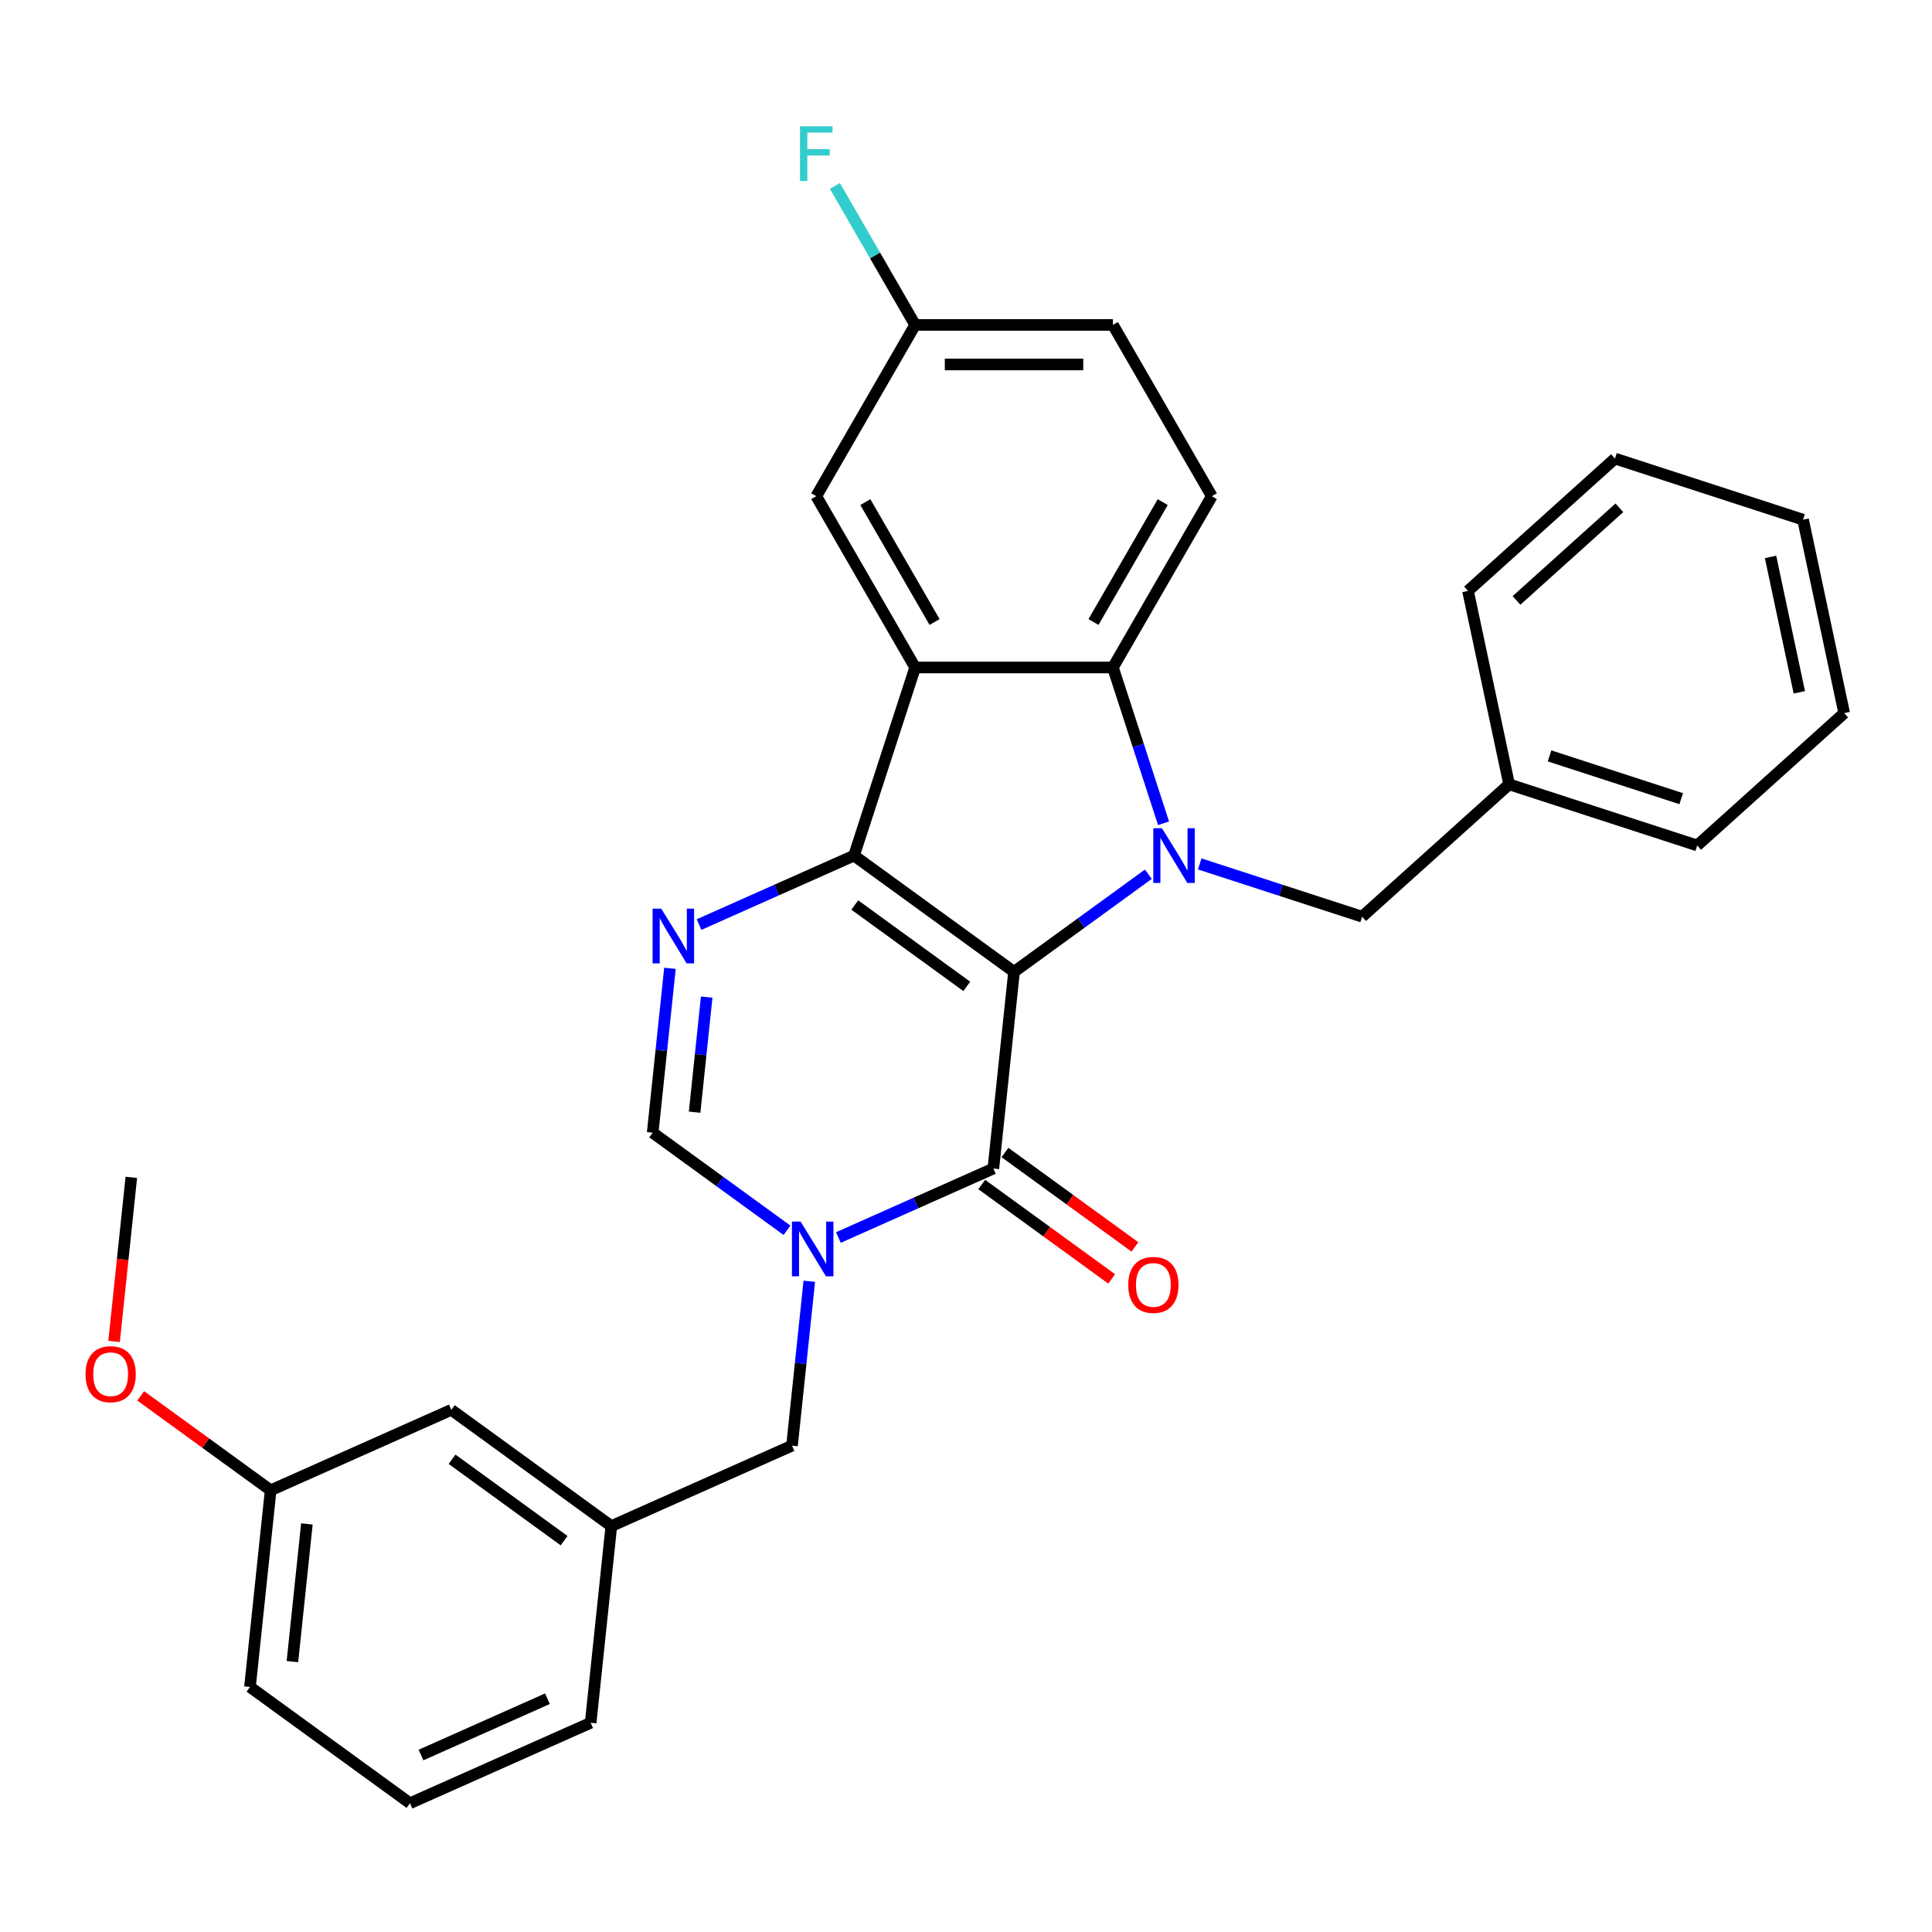 <?xml version='1.0' encoding='iso-8859-1'?>
<svg version='1.1' baseProfile='full'
              xmlns='http://www.w3.org/2000/svg'
                      xmlns:rdkit='http://www.rdkit.org/xml'
                      xmlns:xlink='http://www.w3.org/1999/xlink'
                  xml:space='preserve'
width='1000px' height='1000px' viewBox='0 0 1000 1000'>
<!-- END OF HEADER -->
<rect style='opacity:1.0;fill:#FFFFFF;stroke:none' width='1000' height='1000' x='0' y='0'> </rect>
<path class='bond-0' d='M 524.862,503.013 L 442.044,442.843' style='fill:none;fill-rule:evenodd;stroke:#000000;stroke-width:6px;stroke-linecap:butt;stroke-linejoin:miter;stroke-opacity:1' />
<path class='bond-0' d='M 500.405,510.551 L 442.433,468.432' style='fill:none;fill-rule:evenodd;stroke:#000000;stroke-width:6px;stroke-linecap:butt;stroke-linejoin:miter;stroke-opacity:1' />
<path class='bond-1' d='M 524.862,503.013 L 559.621,477.759' style='fill:none;fill-rule:evenodd;stroke:#000000;stroke-width:6px;stroke-linecap:butt;stroke-linejoin:miter;stroke-opacity:1' />
<path class='bond-1' d='M 559.621,477.759 L 594.381,452.505' style='fill:none;fill-rule:evenodd;stroke:#0000FF;stroke-width:6px;stroke-linecap:butt;stroke-linejoin:miter;stroke-opacity:1' />
<path class='bond-2' d='M 524.862,503.013 L 514.162,604.821' style='fill:none;fill-rule:evenodd;stroke:#000000;stroke-width:6px;stroke-linecap:butt;stroke-linejoin:miter;stroke-opacity:1' />
<path class='bond-3' d='M 442.044,442.843 L 473.678,345.484' style='fill:none;fill-rule:evenodd;stroke:#000000;stroke-width:6px;stroke-linecap:butt;stroke-linejoin:miter;stroke-opacity:1' />
<path class='bond-5' d='M 442.044,442.843 L 401.935,460.7' style='fill:none;fill-rule:evenodd;stroke:#000000;stroke-width:6px;stroke-linecap:butt;stroke-linejoin:miter;stroke-opacity:1' />
<path class='bond-5' d='M 401.935,460.7 L 361.825,478.558' style='fill:none;fill-rule:evenodd;stroke:#0000FF;stroke-width:6px;stroke-linecap:butt;stroke-linejoin:miter;stroke-opacity:1' />
<path class='bond-6' d='M 602.247,426.123 L 589.147,385.804' style='fill:none;fill-rule:evenodd;stroke:#0000FF;stroke-width:6px;stroke-linecap:butt;stroke-linejoin:miter;stroke-opacity:1' />
<path class='bond-6' d='M 589.147,385.804 L 576.046,345.484' style='fill:none;fill-rule:evenodd;stroke:#000000;stroke-width:6px;stroke-linecap:butt;stroke-linejoin:miter;stroke-opacity:1' />
<path class='bond-8' d='M 620.979,447.164 L 663.009,460.82' style='fill:none;fill-rule:evenodd;stroke:#0000FF;stroke-width:6px;stroke-linecap:butt;stroke-linejoin:miter;stroke-opacity:1' />
<path class='bond-8' d='M 663.009,460.82 L 705.038,474.476' style='fill:none;fill-rule:evenodd;stroke:#000000;stroke-width:6px;stroke-linecap:butt;stroke-linejoin:miter;stroke-opacity:1' />
<path class='bond-4' d='M 514.162,604.821 L 474.052,622.679' style='fill:none;fill-rule:evenodd;stroke:#000000;stroke-width:6px;stroke-linecap:butt;stroke-linejoin:miter;stroke-opacity:1' />
<path class='bond-4' d='M 474.052,622.679 L 433.943,640.537' style='fill:none;fill-rule:evenodd;stroke:#0000FF;stroke-width:6px;stroke-linecap:butt;stroke-linejoin:miter;stroke-opacity:1' />
<path class='bond-12' d='M 508.145,613.103 L 541.774,637.536' style='fill:none;fill-rule:evenodd;stroke:#000000;stroke-width:6px;stroke-linecap:butt;stroke-linejoin:miter;stroke-opacity:1' />
<path class='bond-12' d='M 541.774,637.536 L 575.403,661.969' style='fill:none;fill-rule:evenodd;stroke:#FF0000;stroke-width:6px;stroke-linecap:butt;stroke-linejoin:miter;stroke-opacity:1' />
<path class='bond-12' d='M 520.179,596.539 L 553.808,620.972' style='fill:none;fill-rule:evenodd;stroke:#000000;stroke-width:6px;stroke-linecap:butt;stroke-linejoin:miter;stroke-opacity:1' />
<path class='bond-12' d='M 553.808,620.972 L 587.437,645.405' style='fill:none;fill-rule:evenodd;stroke:#FF0000;stroke-width:6px;stroke-linecap:butt;stroke-linejoin:miter;stroke-opacity:1' />
<path class='bond-11' d='M 473.678,345.484 L 422.494,256.831' style='fill:none;fill-rule:evenodd;stroke:#000000;stroke-width:6px;stroke-linecap:butt;stroke-linejoin:miter;stroke-opacity:1' />
<path class='bond-11' d='M 483.731,321.949 L 447.902,259.892' style='fill:none;fill-rule:evenodd;stroke:#000000;stroke-width:6px;stroke-linecap:butt;stroke-linejoin:miter;stroke-opacity:1' />
<path class='bond-30' d='M 473.678,345.484 L 576.046,345.484' style='fill:none;fill-rule:evenodd;stroke:#000000;stroke-width:6px;stroke-linecap:butt;stroke-linejoin:miter;stroke-opacity:1' />
<path class='bond-7' d='M 407.344,636.795 L 372.585,611.541' style='fill:none;fill-rule:evenodd;stroke:#0000FF;stroke-width:6px;stroke-linecap:butt;stroke-linejoin:miter;stroke-opacity:1' />
<path class='bond-7' d='M 372.585,611.541 L 337.826,586.287' style='fill:none;fill-rule:evenodd;stroke:#000000;stroke-width:6px;stroke-linecap:butt;stroke-linejoin:miter;stroke-opacity:1' />
<path class='bond-9' d='M 418.886,663.177 L 414.415,705.721' style='fill:none;fill-rule:evenodd;stroke:#0000FF;stroke-width:6px;stroke-linecap:butt;stroke-linejoin:miter;stroke-opacity:1' />
<path class='bond-9' d='M 414.415,705.721 L 409.943,748.266' style='fill:none;fill-rule:evenodd;stroke:#000000;stroke-width:6px;stroke-linecap:butt;stroke-linejoin:miter;stroke-opacity:1' />
<path class='bond-31' d='M 346.769,501.199 L 342.297,543.743' style='fill:none;fill-rule:evenodd;stroke:#0000FF;stroke-width:6px;stroke-linecap:butt;stroke-linejoin:miter;stroke-opacity:1' />
<path class='bond-31' d='M 342.297,543.743 L 337.826,586.287' style='fill:none;fill-rule:evenodd;stroke:#000000;stroke-width:6px;stroke-linecap:butt;stroke-linejoin:miter;stroke-opacity:1' />
<path class='bond-31' d='M 365.789,516.102 L 362.659,545.883' style='fill:none;fill-rule:evenodd;stroke:#0000FF;stroke-width:6px;stroke-linecap:butt;stroke-linejoin:miter;stroke-opacity:1' />
<path class='bond-31' d='M 362.659,545.883 L 359.529,575.664' style='fill:none;fill-rule:evenodd;stroke:#000000;stroke-width:6px;stroke-linecap:butt;stroke-linejoin:miter;stroke-opacity:1' />
<path class='bond-10' d='M 576.046,345.484 L 627.23,256.831' style='fill:none;fill-rule:evenodd;stroke:#000000;stroke-width:6px;stroke-linecap:butt;stroke-linejoin:miter;stroke-opacity:1' />
<path class='bond-10' d='M 565.993,321.949 L 601.822,259.892' style='fill:none;fill-rule:evenodd;stroke:#000000;stroke-width:6px;stroke-linecap:butt;stroke-linejoin:miter;stroke-opacity:1' />
<path class='bond-17' d='M 705.038,474.476 L 781.113,405.978' style='fill:none;fill-rule:evenodd;stroke:#000000;stroke-width:6px;stroke-linecap:butt;stroke-linejoin:miter;stroke-opacity:1' />
<path class='bond-13' d='M 409.943,748.266 L 316.425,789.903' style='fill:none;fill-rule:evenodd;stroke:#000000;stroke-width:6px;stroke-linecap:butt;stroke-linejoin:miter;stroke-opacity:1' />
<path class='bond-15' d='M 627.23,256.831 L 576.046,168.177' style='fill:none;fill-rule:evenodd;stroke:#000000;stroke-width:6px;stroke-linecap:butt;stroke-linejoin:miter;stroke-opacity:1' />
<path class='bond-14' d='M 422.494,256.831 L 473.678,168.177' style='fill:none;fill-rule:evenodd;stroke:#000000;stroke-width:6px;stroke-linecap:butt;stroke-linejoin:miter;stroke-opacity:1' />
<path class='bond-16' d='M 316.425,789.903 L 233.607,729.732' style='fill:none;fill-rule:evenodd;stroke:#000000;stroke-width:6px;stroke-linecap:butt;stroke-linejoin:miter;stroke-opacity:1' />
<path class='bond-16' d='M 291.968,797.441 L 233.995,755.321' style='fill:none;fill-rule:evenodd;stroke:#000000;stroke-width:6px;stroke-linecap:butt;stroke-linejoin:miter;stroke-opacity:1' />
<path class='bond-22' d='M 316.425,789.903 L 305.724,891.71' style='fill:none;fill-rule:evenodd;stroke:#000000;stroke-width:6px;stroke-linecap:butt;stroke-linejoin:miter;stroke-opacity:1' />
<path class='bond-19' d='M 473.678,168.177 L 452.912,132.21' style='fill:none;fill-rule:evenodd;stroke:#000000;stroke-width:6px;stroke-linecap:butt;stroke-linejoin:miter;stroke-opacity:1' />
<path class='bond-19' d='M 452.912,132.21 L 432.146,96.243' style='fill:none;fill-rule:evenodd;stroke:#33CCCC;stroke-width:6px;stroke-linecap:butt;stroke-linejoin:miter;stroke-opacity:1' />
<path class='bond-32' d='M 473.678,168.177 L 576.046,168.177' style='fill:none;fill-rule:evenodd;stroke:#000000;stroke-width:6px;stroke-linecap:butt;stroke-linejoin:miter;stroke-opacity:1' />
<path class='bond-32' d='M 489.033,188.651 L 560.691,188.651' style='fill:none;fill-rule:evenodd;stroke:#000000;stroke-width:6px;stroke-linecap:butt;stroke-linejoin:miter;stroke-opacity:1' />
<path class='bond-18' d='M 233.607,729.732 L 140.089,771.369' style='fill:none;fill-rule:evenodd;stroke:#000000;stroke-width:6px;stroke-linecap:butt;stroke-linejoin:miter;stroke-opacity:1' />
<path class='bond-24' d='M 781.113,405.978 L 878.471,437.612' style='fill:none;fill-rule:evenodd;stroke:#000000;stroke-width:6px;stroke-linecap:butt;stroke-linejoin:miter;stroke-opacity:1' />
<path class='bond-24' d='M 802.043,391.252 L 870.194,413.395' style='fill:none;fill-rule:evenodd;stroke:#000000;stroke-width:6px;stroke-linecap:butt;stroke-linejoin:miter;stroke-opacity:1' />
<path class='bond-25' d='M 781.113,405.978 L 759.829,305.847' style='fill:none;fill-rule:evenodd;stroke:#000000;stroke-width:6px;stroke-linecap:butt;stroke-linejoin:miter;stroke-opacity:1' />
<path class='bond-20' d='M 140.089,771.369 L 106.459,746.936' style='fill:none;fill-rule:evenodd;stroke:#000000;stroke-width:6px;stroke-linecap:butt;stroke-linejoin:miter;stroke-opacity:1' />
<path class='bond-20' d='M 106.459,746.936 L 72.83,722.503' style='fill:none;fill-rule:evenodd;stroke:#FF0000;stroke-width:6px;stroke-linecap:butt;stroke-linejoin:miter;stroke-opacity:1' />
<path class='bond-34' d='M 140.089,771.369 L 129.388,873.177' style='fill:none;fill-rule:evenodd;stroke:#000000;stroke-width:6px;stroke-linecap:butt;stroke-linejoin:miter;stroke-opacity:1' />
<path class='bond-34' d='M 158.845,788.78 L 151.355,860.046' style='fill:none;fill-rule:evenodd;stroke:#000000;stroke-width:6px;stroke-linecap:butt;stroke-linejoin:miter;stroke-opacity:1' />
<path class='bond-26' d='M 59.045,694.319 L 63.508,651.855' style='fill:none;fill-rule:evenodd;stroke:#FF0000;stroke-width:6px;stroke-linecap:butt;stroke-linejoin:miter;stroke-opacity:1' />
<path class='bond-26' d='M 63.508,651.855 L 67.971,609.391' style='fill:none;fill-rule:evenodd;stroke:#000000;stroke-width:6px;stroke-linecap:butt;stroke-linejoin:miter;stroke-opacity:1' />
<path class='bond-21' d='M 212.206,933.347 L 305.724,891.71' style='fill:none;fill-rule:evenodd;stroke:#000000;stroke-width:6px;stroke-linecap:butt;stroke-linejoin:miter;stroke-opacity:1' />
<path class='bond-21' d='M 217.906,908.398 L 283.369,879.252' style='fill:none;fill-rule:evenodd;stroke:#000000;stroke-width:6px;stroke-linecap:butt;stroke-linejoin:miter;stroke-opacity:1' />
<path class='bond-23' d='M 212.206,933.347 L 129.388,873.177' style='fill:none;fill-rule:evenodd;stroke:#000000;stroke-width:6px;stroke-linecap:butt;stroke-linejoin:miter;stroke-opacity:1' />
<path class='bond-27' d='M 878.471,437.612 L 954.545,369.114' style='fill:none;fill-rule:evenodd;stroke:#000000;stroke-width:6px;stroke-linecap:butt;stroke-linejoin:miter;stroke-opacity:1' />
<path class='bond-28' d='M 759.829,305.847 L 835.904,237.349' style='fill:none;fill-rule:evenodd;stroke:#000000;stroke-width:6px;stroke-linecap:butt;stroke-linejoin:miter;stroke-opacity:1' />
<path class='bond-28' d='M 784.94,310.787 L 838.192,262.839' style='fill:none;fill-rule:evenodd;stroke:#000000;stroke-width:6px;stroke-linecap:butt;stroke-linejoin:miter;stroke-opacity:1' />
<path class='bond-33' d='M 954.545,369.114 L 933.262,268.983' style='fill:none;fill-rule:evenodd;stroke:#000000;stroke-width:6px;stroke-linecap:butt;stroke-linejoin:miter;stroke-opacity:1' />
<path class='bond-33' d='M 931.327,358.351 L 916.428,288.259' style='fill:none;fill-rule:evenodd;stroke:#000000;stroke-width:6px;stroke-linecap:butt;stroke-linejoin:miter;stroke-opacity:1' />
<path class='bond-29' d='M 835.904,237.349 L 933.262,268.983' style='fill:none;fill-rule:evenodd;stroke:#000000;stroke-width:6px;stroke-linecap:butt;stroke-linejoin:miter;stroke-opacity:1' />
<path  class='atom-2' d='M 601.42 428.683
L 610.7 443.683
Q 611.62 445.163, 613.1 447.843
Q 614.58 450.523, 614.66 450.683
L 614.66 428.683
L 618.42 428.683
L 618.42 457.003
L 614.54 457.003
L 604.58 440.603
Q 603.42 438.683, 602.18 436.483
Q 600.98 434.283, 600.62 433.603
L 600.62 457.003
L 596.94 457.003
L 596.94 428.683
L 601.42 428.683
' fill='#0000FF'/>
<path  class='atom-5' d='M 414.383 632.298
L 423.663 647.298
Q 424.583 648.778, 426.063 651.458
Q 427.543 654.138, 427.623 654.298
L 427.623 632.298
L 431.383 632.298
L 431.383 660.618
L 427.503 660.618
L 417.543 644.218
Q 416.383 642.298, 415.143 640.098
Q 413.943 637.898, 413.583 637.218
L 413.583 660.618
L 409.903 660.618
L 409.903 632.298
L 414.383 632.298
' fill='#0000FF'/>
<path  class='atom-6' d='M 342.266 470.32
L 351.546 485.32
Q 352.466 486.8, 353.946 489.48
Q 355.426 492.16, 355.506 492.32
L 355.506 470.32
L 359.266 470.32
L 359.266 498.64
L 355.386 498.64
L 345.426 482.24
Q 344.266 480.32, 343.026 478.12
Q 341.826 475.92, 341.466 475.24
L 341.466 498.64
L 337.786 498.64
L 337.786 470.32
L 342.266 470.32
' fill='#0000FF'/>
<path  class='atom-13' d='M 583.979 665.072
Q 583.979 658.272, 587.339 654.472
Q 590.699 650.672, 596.979 650.672
Q 603.259 650.672, 606.619 654.472
Q 609.979 658.272, 609.979 665.072
Q 609.979 671.952, 606.579 675.872
Q 603.179 679.752, 596.979 679.752
Q 590.739 679.752, 587.339 675.872
Q 583.979 671.992, 583.979 665.072
M 596.979 676.552
Q 601.299 676.552, 603.619 673.672
Q 605.979 670.752, 605.979 665.072
Q 605.979 659.512, 603.619 656.712
Q 601.299 653.872, 596.979 653.872
Q 592.659 653.872, 590.299 656.672
Q 587.979 659.472, 587.979 665.072
Q 587.979 670.792, 590.299 673.672
Q 592.659 676.552, 596.979 676.552
' fill='#FF0000'/>
<path  class='atom-20' d='M 414.074 65.363
L 430.914 65.363
L 430.914 68.603
L 417.874 68.603
L 417.874 77.203
L 429.474 77.203
L 429.474 80.483
L 417.874 80.483
L 417.874 93.683
L 414.074 93.683
L 414.074 65.363
' fill='#33CCCC'/>
<path  class='atom-21' d='M 44.271 711.278
Q 44.271 704.478, 47.631 700.678
Q 50.991 696.878, 57.271 696.878
Q 63.551 696.878, 66.911 700.678
Q 70.271 704.478, 70.271 711.278
Q 70.271 718.158, 66.871 722.078
Q 63.471 725.958, 57.271 725.958
Q 51.031 725.958, 47.631 722.078
Q 44.271 718.198, 44.271 711.278
M 57.271 722.758
Q 61.591 722.758, 63.911 719.878
Q 66.271 716.958, 66.271 711.278
Q 66.271 705.718, 63.911 702.918
Q 61.591 700.078, 57.271 700.078
Q 52.951 700.078, 50.591 702.878
Q 48.271 705.678, 48.271 711.278
Q 48.271 716.998, 50.591 719.878
Q 52.951 722.758, 57.271 722.758
' fill='#FF0000'/>
</svg>
